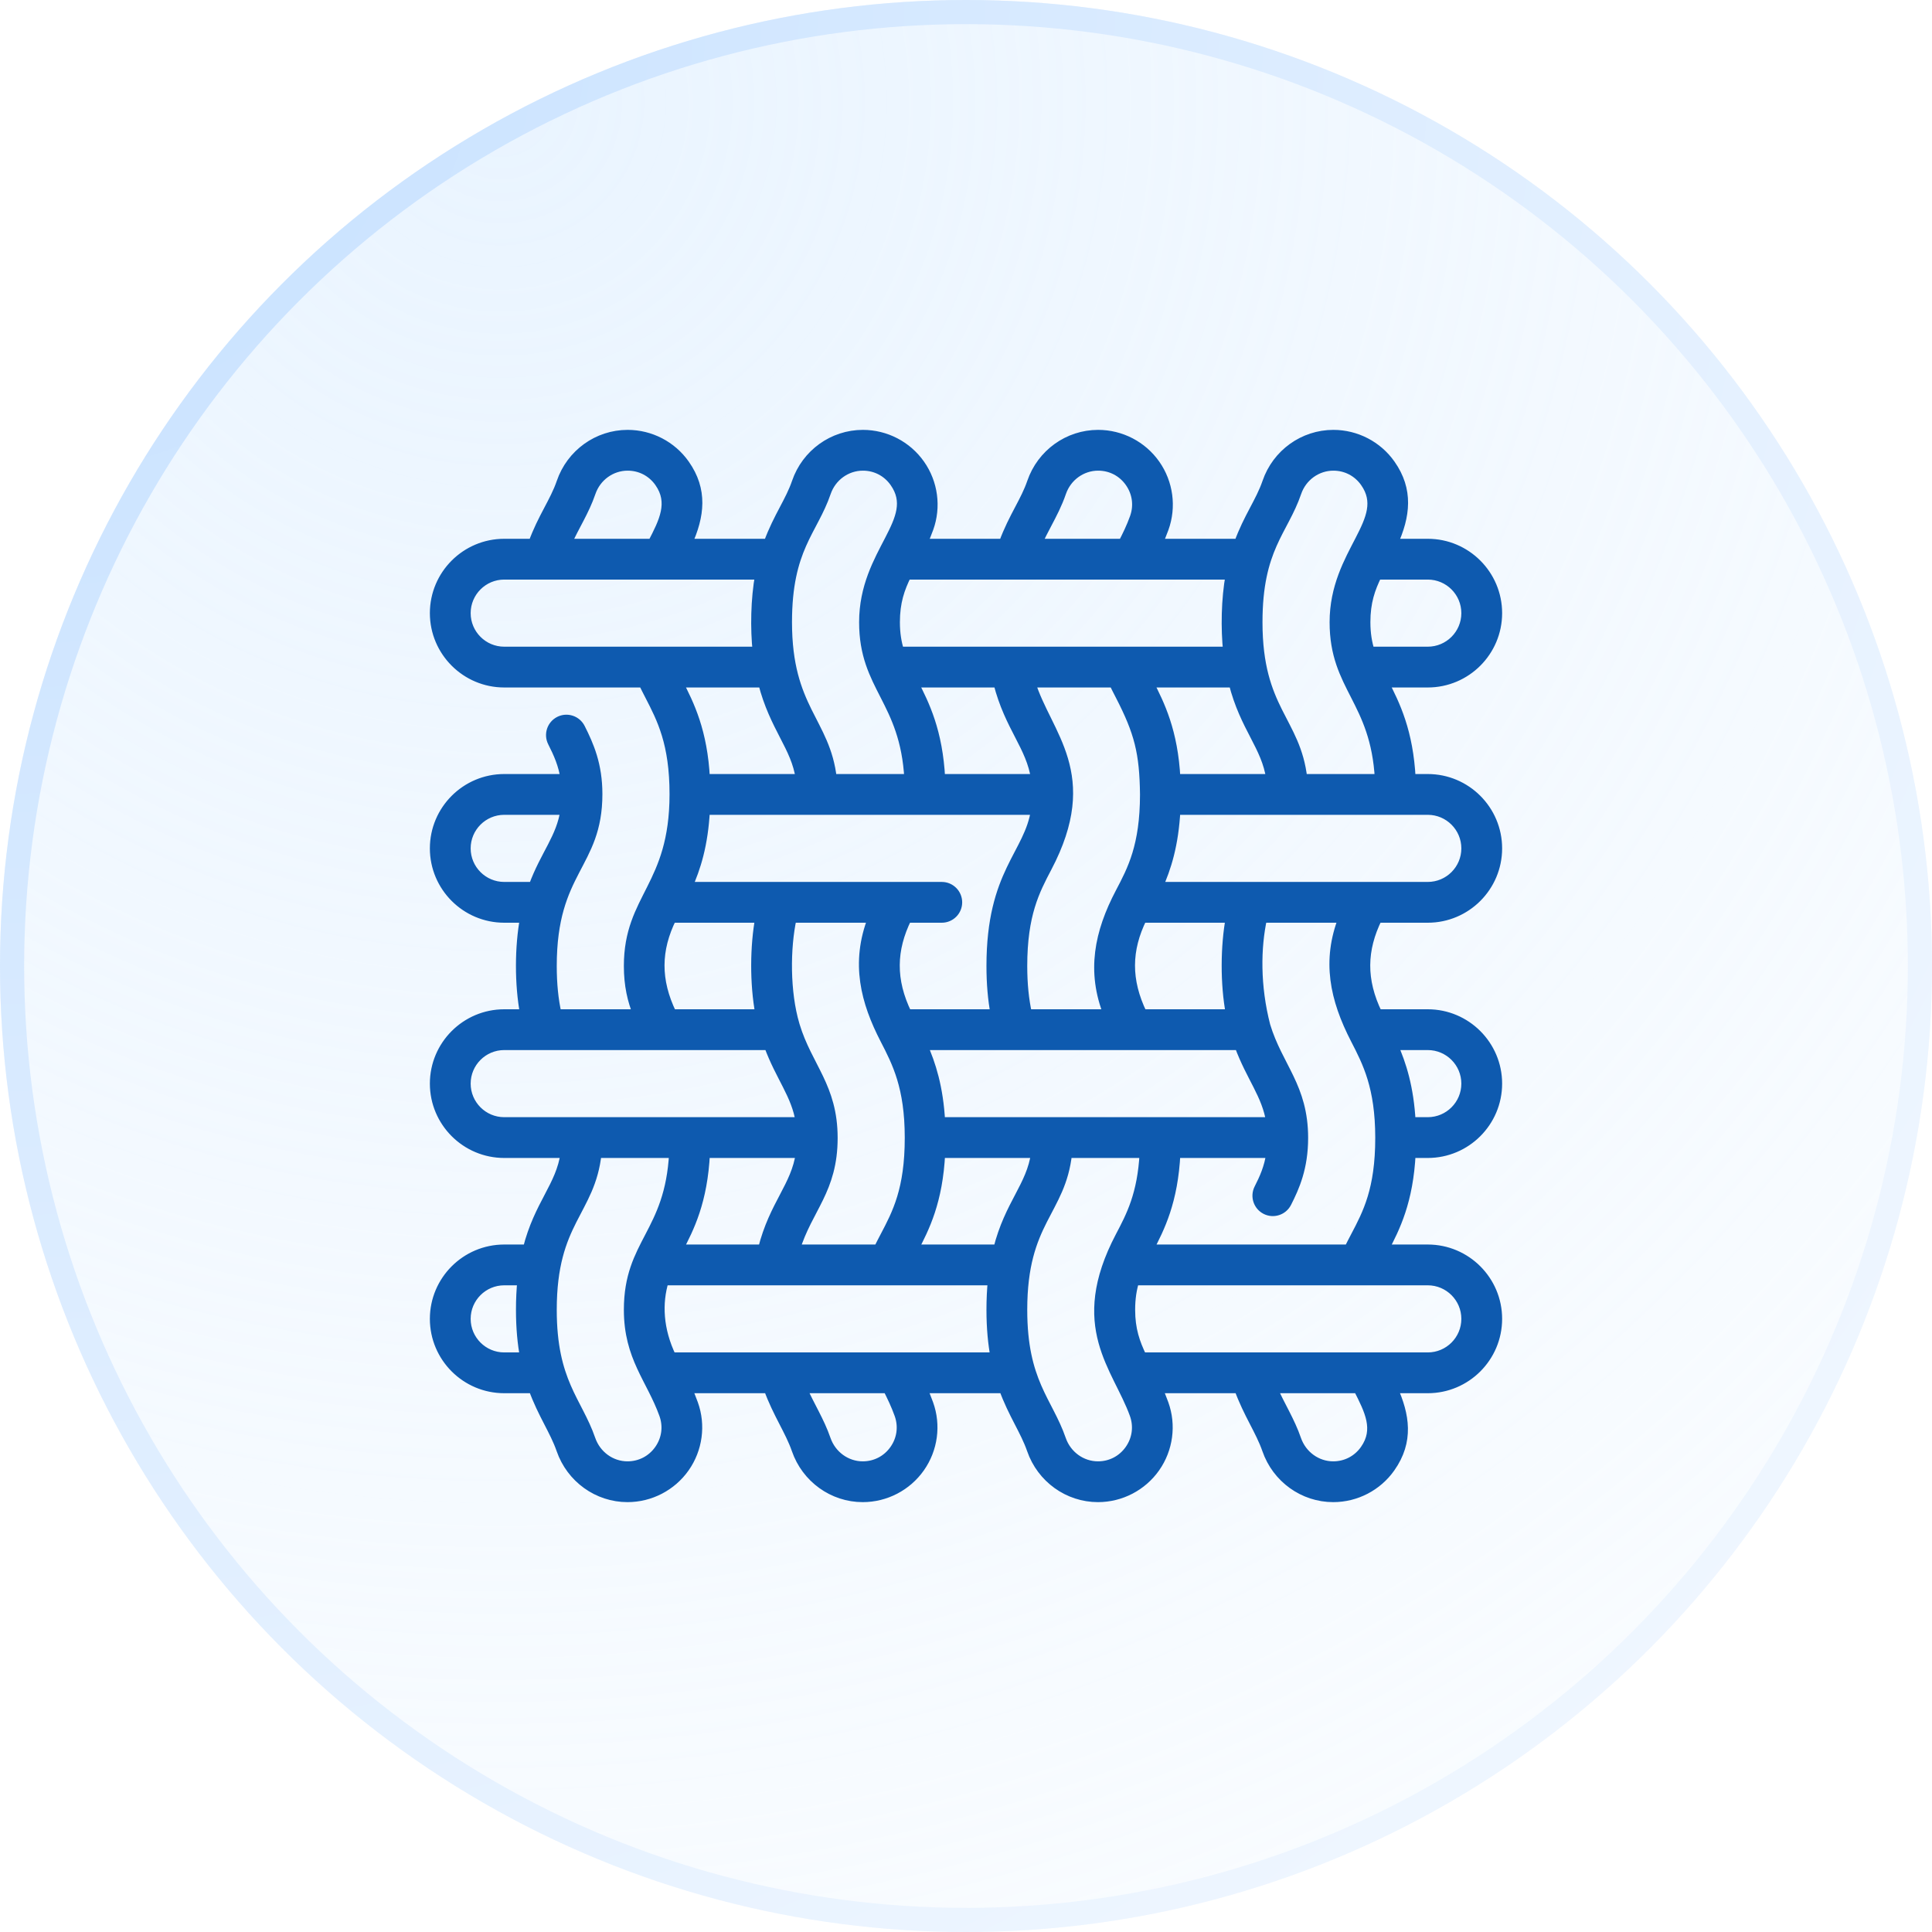 <?xml version="1.0" encoding="UTF-8"?> <svg xmlns="http://www.w3.org/2000/svg" width="80" height="80" viewBox="0 0 80 80" fill="none"> <g filter="url(#filter0_b_2110_2048)"> <circle cx="40" cy="40" r="40" fill="url(#paint0_radial_2110_2048)" fill-opacity="0.6"></circle> <circle cx="40" cy="40" r="39.5" stroke="url(#paint1_radial_2110_2048)"></circle> </g> <g clip-path="url(#clip0_2110_2048)"> <path d="M57.037 38.008H59.121C60.709 38.008 62 36.717 62 35.13C62 33.542 60.709 32.251 59.121 32.251H58.42C58.321 30.286 57.768 29.172 57.302 28.267H59.121C60.709 28.267 62 26.976 62 25.389C62 23.801 60.709 22.51 59.121 22.51H57.675C58.203 21.354 58.326 20.291 57.58 19.23C57.039 18.46 56.154 18 55.212 18C53.975 18 52.872 18.794 52.468 19.976C52.192 20.783 51.69 21.425 51.297 22.51H47.934C48.024 22.313 48.112 22.103 48.194 21.876C48.513 20.99 48.38 20 47.839 19.23C47.298 18.46 46.413 18 45.471 18C44.234 18 43.131 18.794 42.727 19.976C42.596 20.358 42.411 20.711 42.214 21.085C41.998 21.495 41.759 21.949 41.555 22.51H38.193C38.283 22.313 38.371 22.103 38.453 21.876C38.772 20.99 38.64 20 38.098 19.23C37.557 18.46 36.672 18 35.73 18C34.493 18 33.39 18.794 32.986 19.976C32.856 20.358 32.67 20.711 32.473 21.085C32.257 21.495 32.02 21.946 31.815 22.51H28.452C28.981 21.354 29.103 20.291 28.357 19.23C27.816 18.46 26.931 18 25.989 18C24.752 18 23.649 18.794 23.245 19.976C22.969 20.783 22.466 21.429 22.073 22.51H20.879C19.291 22.51 18 23.801 18 25.389C18 26.976 19.291 28.267 20.879 28.267H26.635C26.722 28.447 26.812 28.622 26.9 28.793C27.403 29.768 27.924 30.777 27.924 32.881V32.89C27.924 32.892 27.924 32.894 27.924 32.895C27.924 32.897 27.924 32.898 27.924 32.9C27.918 36.722 26.033 37.145 26.033 40C26.033 40.804 26.18 41.417 26.409 41.992H23.053C22.919 41.396 22.854 40.739 22.854 40C22.854 36.008 24.744 35.846 24.744 32.881C24.744 31.667 24.391 30.865 24.03 30.149C23.869 29.831 23.482 29.703 23.164 29.863C22.846 30.024 22.719 30.411 22.879 30.729C23.117 31.201 23.324 31.655 23.411 32.251H20.879C19.291 32.251 18 33.542 18 35.13C18 36.717 19.291 38.008 20.879 38.008H21.734C21.512 39.202 21.502 40.751 21.737 41.992H20.879C19.291 41.992 18 43.283 18 44.87C18 46.458 19.291 47.749 20.879 47.749H23.413C23.217 49.139 22.32 49.849 21.845 51.733H20.879C19.291 51.733 18 53.024 18 54.611C18 56.199 19.291 57.49 20.879 57.49H22.082C22.465 58.549 22.967 59.237 23.239 60.025C23.648 61.206 24.75 62 25.983 62C26.924 62 27.809 61.54 28.351 60.77C28.892 60.001 29.025 59.014 28.707 58.131C28.625 57.902 28.537 57.69 28.447 57.49H31.821C32.201 58.535 32.711 59.246 32.98 60.025C33.388 61.206 34.491 62 35.724 62C36.665 62 37.55 61.54 38.092 60.77C38.633 60.001 38.766 59.014 38.448 58.131C38.366 57.902 38.278 57.69 38.187 57.49H41.563C41.947 58.55 42.449 59.237 42.721 60.025C43.129 61.206 44.232 62 45.465 62C46.406 62 47.291 61.54 47.833 60.77C48.373 60.001 48.507 59.014 48.189 58.131C48.107 57.902 48.019 57.69 47.928 57.49H51.303C51.689 58.551 52.189 59.236 52.462 60.025C52.87 61.206 53.973 62 55.206 62C56.147 62 57.032 61.54 57.573 60.77C58.345 59.673 58.172 58.603 57.669 57.49H59.121C60.708 57.49 62 56.199 62 54.611C62 53.024 60.708 51.733 59.121 51.733H57.301C57.768 50.844 58.323 49.748 58.42 47.749H59.121C60.708 47.749 62 46.458 62 44.87C62 43.283 60.708 41.992 59.121 41.992H57.042C56.355 40.586 56.388 39.322 57.037 38.008ZM20.879 36.719C20.002 36.719 19.289 36.006 19.289 35.13C19.289 34.253 20.002 33.54 20.879 33.54H23.409C23.235 34.714 22.578 35.372 22.084 36.719H20.879ZM60.711 35.13C60.711 36.006 59.998 36.719 59.121 36.719C56.511 36.719 50.114 36.719 47.946 36.719C48.291 35.956 48.604 34.986 48.678 33.54H59.121C59.998 33.54 60.711 34.253 60.711 35.13ZM38.937 46.46C38.862 45.032 38.546 44.055 38.2 43.281C38.489 43.281 51.016 43.281 51.315 43.281C51.801 44.607 52.454 45.321 52.63 46.46H38.937ZM41.327 51.733H37.82C38.287 50.844 38.841 49.748 38.938 47.749H42.895C42.699 49.139 41.801 49.849 41.327 51.733ZM32.922 51.733C33.445 50.031 34.485 49.28 34.485 47.118C34.485 45.005 33.44 44.185 32.92 42.475C32.916 42.459 32.911 42.443 32.906 42.427C32.508 41.084 32.514 39.255 32.788 38.008H36.144C35.404 39.883 35.85 41.496 36.641 43.03C37.143 44.002 37.662 45.008 37.664 47.101C37.664 47.102 37.664 47.103 37.664 47.105C37.664 47.106 37.664 47.108 37.664 47.11V47.118C37.664 49.259 37.146 50.244 36.645 51.196C36.554 51.371 36.46 51.549 36.37 51.733H32.922V51.733ZM28.079 51.733C28.546 50.844 29.1 49.748 29.198 47.749H33.154C32.957 49.141 32.056 49.858 31.584 51.733H28.079ZM32.472 30.442C32.788 31.053 33.051 31.564 33.152 32.251H29.197C29.099 30.286 28.546 29.172 28.079 28.267H31.592C31.828 29.193 32.172 29.859 32.472 30.442ZM29.196 33.54H42.891C42.616 35.395 41.047 36.12 41.047 39.999C41.047 40.722 41.103 41.381 41.218 41.992H37.56C36.873 40.585 36.907 39.321 37.555 38.008H38.998C39.353 38.008 39.642 37.72 39.642 37.364C39.642 37.008 39.353 36.719 38.998 36.719C37.962 36.719 29.63 36.719 28.464 36.719C28.809 35.956 29.122 34.986 29.196 33.54ZM52.633 32.251H48.679C48.58 30.286 48.027 29.172 47.561 28.267H51.074C51.555 30.154 52.431 30.871 52.633 32.251ZM46.117 28.267C46.204 28.447 46.294 28.622 46.382 28.793C47.167 30.315 47.385 31.161 47.405 32.902C47.402 35.029 46.886 36.01 46.386 36.959C45.509 38.626 45.189 40.227 45.891 41.992H42.534C42.401 41.395 42.336 40.739 42.336 39.999C42.336 37.858 42.854 36.874 43.354 35.922C45.394 32.047 43.343 30.441 42.671 28.267H46.117V28.267ZM41.331 28.267C41.806 30.127 42.692 30.883 42.893 32.251H38.938C38.839 30.286 38.286 29.172 37.82 28.267H41.331ZM50.961 41.992H47.301C46.62 40.59 46.643 39.326 47.295 38.008H50.955C50.74 39.169 50.72 40.721 50.961 41.992ZM60.711 25.389C60.711 26.265 59.998 26.978 59.121 26.978H56.723C56.612 26.623 56.545 26.237 56.545 25.763C56.545 24.925 56.742 24.371 57.023 23.799H59.121C59.998 23.799 60.711 24.512 60.711 25.389ZM53.688 20.393C53.913 19.733 54.526 19.289 55.213 19.289C55.742 19.289 56.221 19.538 56.525 19.971C57.639 21.556 55.256 22.852 55.256 25.763C55.256 28.477 56.949 28.976 57.13 32.251H53.933C53.665 29.838 52.077 29.412 52.077 25.763C52.077 22.698 53.14 21.994 53.688 20.393ZM50.848 26.978H46.546C46.537 26.978 46.527 26.978 46.518 26.978H41.862C41.855 26.978 41.847 26.978 41.839 26.978H37.241C37.13 26.623 37.063 26.237 37.063 25.763C37.063 24.925 37.26 24.371 37.541 23.799H42.008C42.013 23.799 42.017 23.799 42.022 23.799C42.026 23.799 42.031 23.799 42.036 23.799H46.877C46.884 23.799 46.891 23.799 46.897 23.799H50.951C50.764 24.825 50.748 26.023 50.848 26.978ZM43.354 21.686C43.566 21.284 43.784 20.869 43.947 20.393C44.173 19.733 44.785 19.289 45.472 19.289C46.002 19.289 46.48 19.538 46.784 19.971C47.089 20.405 47.161 20.94 46.981 21.439C46.838 21.838 46.668 22.182 46.498 22.51H42.945C43.075 22.216 43.216 21.948 43.354 21.686ZM34.206 20.393C34.432 19.733 35.044 19.289 35.731 19.289C36.261 19.289 36.739 19.538 37.043 19.971C38.16 21.56 35.774 22.841 35.774 25.763C35.774 28.473 37.467 28.97 37.648 32.251H34.451C34.187 29.874 32.595 29.365 32.595 25.763C32.595 22.698 33.658 21.994 34.206 20.393ZM24.465 20.393C24.691 19.733 25.303 19.289 25.99 19.289C26.52 19.289 26.998 19.538 27.303 19.971C27.892 20.81 27.49 21.598 27.016 22.51H23.463C23.795 21.762 24.196 21.179 24.465 20.393ZM19.289 25.389C19.289 24.512 20.002 23.799 20.879 23.799H31.469C31.282 24.825 31.266 26.023 31.366 26.978H20.879C20.002 26.978 19.289 26.265 19.289 25.389ZM27.814 38.008H31.473C31.258 39.169 31.238 40.721 31.479 41.992H27.82C27.138 40.59 27.161 39.326 27.814 38.008ZM19.289 44.87C19.289 43.994 20.002 43.281 20.879 43.281H31.833C32.319 44.607 32.972 45.321 33.148 46.46H20.879C20.002 46.46 19.289 45.747 19.289 44.87ZM20.879 56.201C20.002 56.201 19.289 55.488 19.289 54.611C19.289 53.735 20.002 53.022 20.879 53.022H21.623C21.586 53.391 21.565 53.794 21.565 54.237C21.565 54.997 21.629 55.642 21.733 56.201H20.879V56.201ZM27.297 60.029C26.992 60.462 26.513 60.711 25.983 60.711C25.299 60.711 24.687 60.266 24.458 59.604C23.908 58.013 22.854 57.228 22.854 54.237C22.854 50.544 24.45 50.186 24.711 47.749H27.907C27.73 51.089 26.033 51.453 26.033 54.237C26.033 56.206 26.964 57.092 27.494 58.566C27.673 59.063 27.601 59.596 27.297 60.029ZM37.235 58.566C37.413 59.063 37.342 59.596 37.037 60.029C36.733 60.462 36.254 60.711 35.724 60.711C35.041 60.711 34.428 60.266 34.199 59.604C33.933 58.835 33.536 58.233 33.21 57.49H36.756C36.924 57.821 37.092 58.169 37.235 58.566ZM27.805 56.201C27.253 55.06 27.207 53.955 27.494 53.022H41.105C41.068 53.391 41.047 53.794 41.047 54.237C41.047 54.997 41.111 55.642 41.215 56.201C39.272 56.201 29.685 56.201 27.805 56.201ZM46.778 60.029C46.473 60.462 45.995 60.711 45.465 60.711C44.781 60.711 44.168 60.266 43.94 59.604C43.39 58.014 42.336 57.228 42.336 54.237C42.336 50.534 43.931 50.189 44.193 47.749H47.389C47.298 49.464 46.835 50.343 46.386 51.196C44.42 54.934 46.269 56.601 46.976 58.566C47.154 59.063 47.082 59.596 46.778 60.029ZM56.519 60.029C56.214 60.462 55.735 60.711 55.206 60.711C54.522 60.711 53.909 60.266 53.68 59.604C53.415 58.836 53.018 58.232 52.692 57.49H56.237C56.705 58.408 57.108 59.191 56.519 60.029ZM60.711 54.611C60.711 55.488 59.998 56.201 59.121 56.201H47.287C47.004 55.615 46.804 55.057 46.804 54.237C46.804 53.758 46.868 53.371 46.976 53.022H56.253C56.257 53.022 56.262 53.022 56.267 53.022C56.271 53.022 56.276 53.022 56.28 53.022H59.121C59.998 53.022 60.711 53.735 60.711 54.611ZM47.561 51.733C48.028 50.844 48.582 49.748 48.679 47.749H52.635C52.55 48.349 52.349 48.79 52.131 49.219C51.97 49.536 52.096 49.924 52.414 50.086C52.731 50.247 53.119 50.12 53.28 49.803C53.612 49.15 53.967 48.35 53.967 47.118C53.967 45.005 52.922 44.185 52.402 42.475C51.979 40.835 51.998 39.245 52.269 38.008H55.626C54.927 39.779 55.26 41.357 56.123 43.03C56.624 44.002 57.143 45.008 57.146 47.101C57.146 47.102 57.146 47.103 57.146 47.105C57.146 47.106 57.146 47.108 57.146 47.11V47.118C57.146 49.259 56.628 50.244 56.127 51.196C56.035 51.371 55.942 51.549 55.852 51.733H47.561V51.733ZM60.711 44.87C60.711 45.747 59.998 46.46 59.121 46.46H58.419C58.343 45.032 58.028 44.055 57.682 43.281H59.121C59.998 43.281 60.711 43.994 60.711 44.87Z" fill="#0E5AAF" stroke="#0E5AAF" stroke-width="0.4"></path> </g> <defs> <filter id="filter0_b_2110_2048" x="-10" y="-10" width="100" height="100" filterUnits="userSpaceOnUse" color-interpolation-filters="sRGB"> <feFlood flood-opacity="0" result="BackgroundImageFix"></feFlood> <feGaussianBlur in="BackgroundImageFix" stdDeviation="5"></feGaussianBlur> <feComposite in2="SourceAlpha" operator="in" result="effect1_backgroundBlur_2110_2048"></feComposite> <feBlend mode="normal" in="SourceGraphic" in2="effect1_backgroundBlur_2110_2048" result="shape"></feBlend> </filter> <radialGradient id="paint0_radial_2110_2048" cx="0" cy="0" r="1" gradientUnits="userSpaceOnUse" gradientTransform="translate(19.556 5.111) rotate(51.062) scale(139.135)"> <stop stop-color="#DBEDFF"></stop> <stop offset="1" stop-color="#EDF6FF" stop-opacity="0"></stop> </radialGradient> <radialGradient id="paint1_radial_2110_2048" cx="0" cy="0" r="1" gradientUnits="userSpaceOnUse" gradientTransform="rotate(51.68) scale(118.538)"> <stop stop-color="#C5E0FF"></stop> <stop offset="1" stop-color="#F8FBFF"></stop> </radialGradient> <clipPath id="clip0_2110_2048"> <rect width="46" height="46" fill="white" transform="translate(17 17)"></rect> </clipPath> </defs> </svg> 